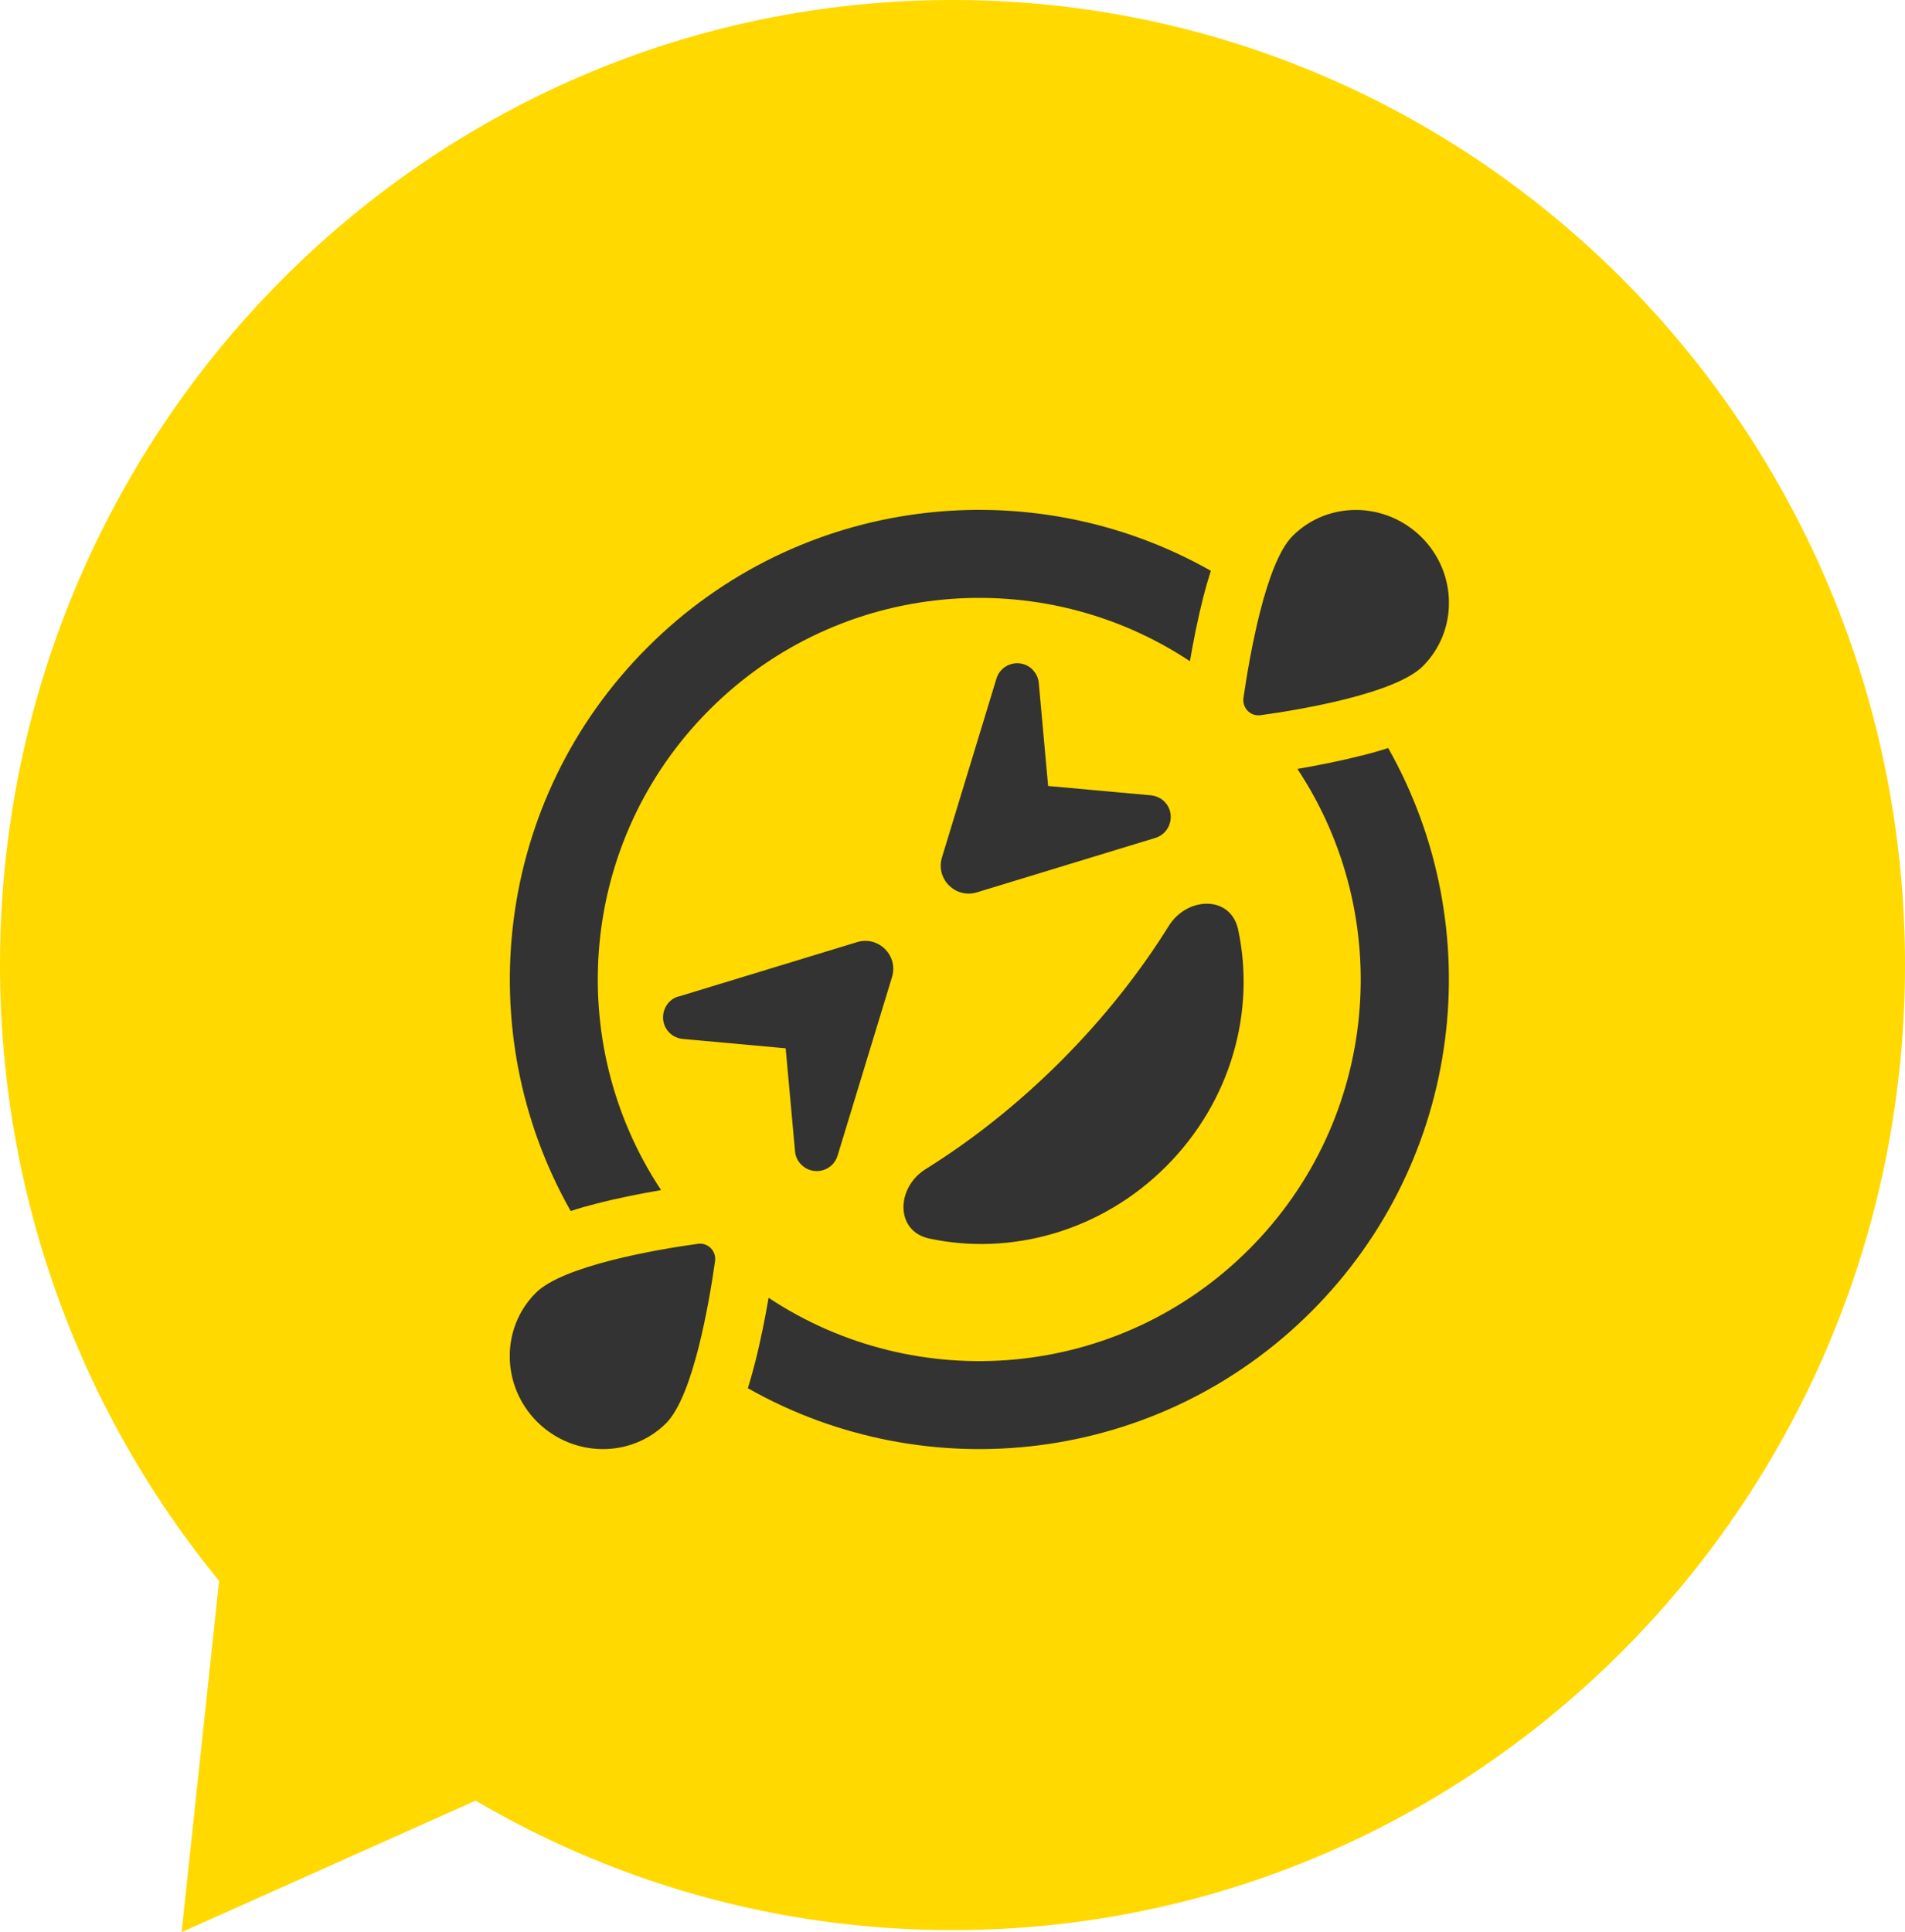 <svg width="71" height="72" viewBox="0 0 71 72" fill="none" xmlns="http://www.w3.org/2000/svg">
<path d="M71 35.962C71 55.823 55.106 71.924 35.5 71.924C15.894 71.924 0 55.823 0 35.962C0 16.101 15.894 0 35.5 0C55.106 0 71 16.101 71 35.962Z" fill="#FFD900"/>
<path d="M6.768 72L8.572 55.111L22.109 65.138L6.768 72Z" fill="#FFD900"/>
<g clip-path="url(#clip0_2226_165569)">
<path d="M48.177 19.971C49.489 18.659 51.642 18.686 52.982 20.019C54.322 21.352 54.349 23.506 53.03 24.825C52.018 25.837 48.539 26.438 46.994 26.65C46.611 26.712 46.29 26.384 46.345 26.001C46.57 24.463 47.165 20.983 48.177 19.971ZM24.128 24.128C29.815 18.433 38.449 17.483 45.128 21.27C45.025 21.598 44.929 21.926 44.847 22.248C44.636 23.082 44.471 23.929 44.349 24.64C38.825 20.976 31.312 21.578 26.445 26.445C21.578 31.312 20.976 38.825 24.64 44.348C23.923 44.471 23.075 44.635 22.248 44.847C21.927 44.929 21.599 45.018 21.27 45.128C17.483 38.449 18.44 29.815 24.128 24.128ZM50.761 28.154C51.082 28.072 51.41 27.983 51.738 27.874C55.518 34.552 54.561 43.186 48.874 48.874C43.186 54.561 34.553 55.518 27.874 51.731C27.976 51.403 28.065 51.075 28.147 50.754C28.359 49.92 28.523 49.072 28.646 48.361C34.17 52.025 41.682 51.423 46.55 46.556C51.417 41.689 52.018 34.176 48.354 28.653C49.072 28.53 49.92 28.366 50.747 28.154H50.761ZM43.556 34.511C44.246 33.397 45.873 33.356 46.146 34.641C46.796 37.676 45.893 41.033 43.46 43.467C41.026 45.9 37.663 46.802 34.635 46.153C33.356 45.88 33.391 44.253 34.505 43.562C36.227 42.489 37.936 41.142 39.536 39.543C41.136 37.943 42.482 36.234 43.556 34.511ZM25.29 37.136L31.948 35.106C32.741 34.867 33.486 35.605 33.247 36.405L31.217 43.063C31.039 43.651 30.301 43.836 29.863 43.398C29.726 43.261 29.644 43.084 29.631 42.899L29.282 39.064L25.447 38.715C25.256 38.695 25.078 38.613 24.948 38.483C24.517 38.052 24.702 37.307 25.283 37.13L25.29 37.136ZM38.483 24.955C38.62 25.091 38.702 25.269 38.716 25.454L39.064 29.289L42.899 29.637C43.091 29.658 43.268 29.74 43.398 29.87C43.829 30.3 43.644 31.046 43.063 31.223L36.405 33.254C35.612 33.493 34.867 32.755 35.106 31.955L37.137 25.29C37.314 24.702 38.053 24.517 38.49 24.955H38.483ZM20.019 52.982C18.68 51.642 18.652 49.496 19.971 48.176C20.983 47.165 24.456 46.563 26.001 46.351C26.384 46.29 26.705 46.618 26.65 47.001C26.431 48.539 25.837 52.025 24.825 53.037C23.512 54.343 21.359 54.315 20.019 52.982Z" fill="#333333"/>
</g>
<defs>
<clipPath id="clip0_2226_165569">
<rect width="35" height="35" fill="white" transform="translate(19 19)"/>
</clipPath>
</defs>
</svg>
